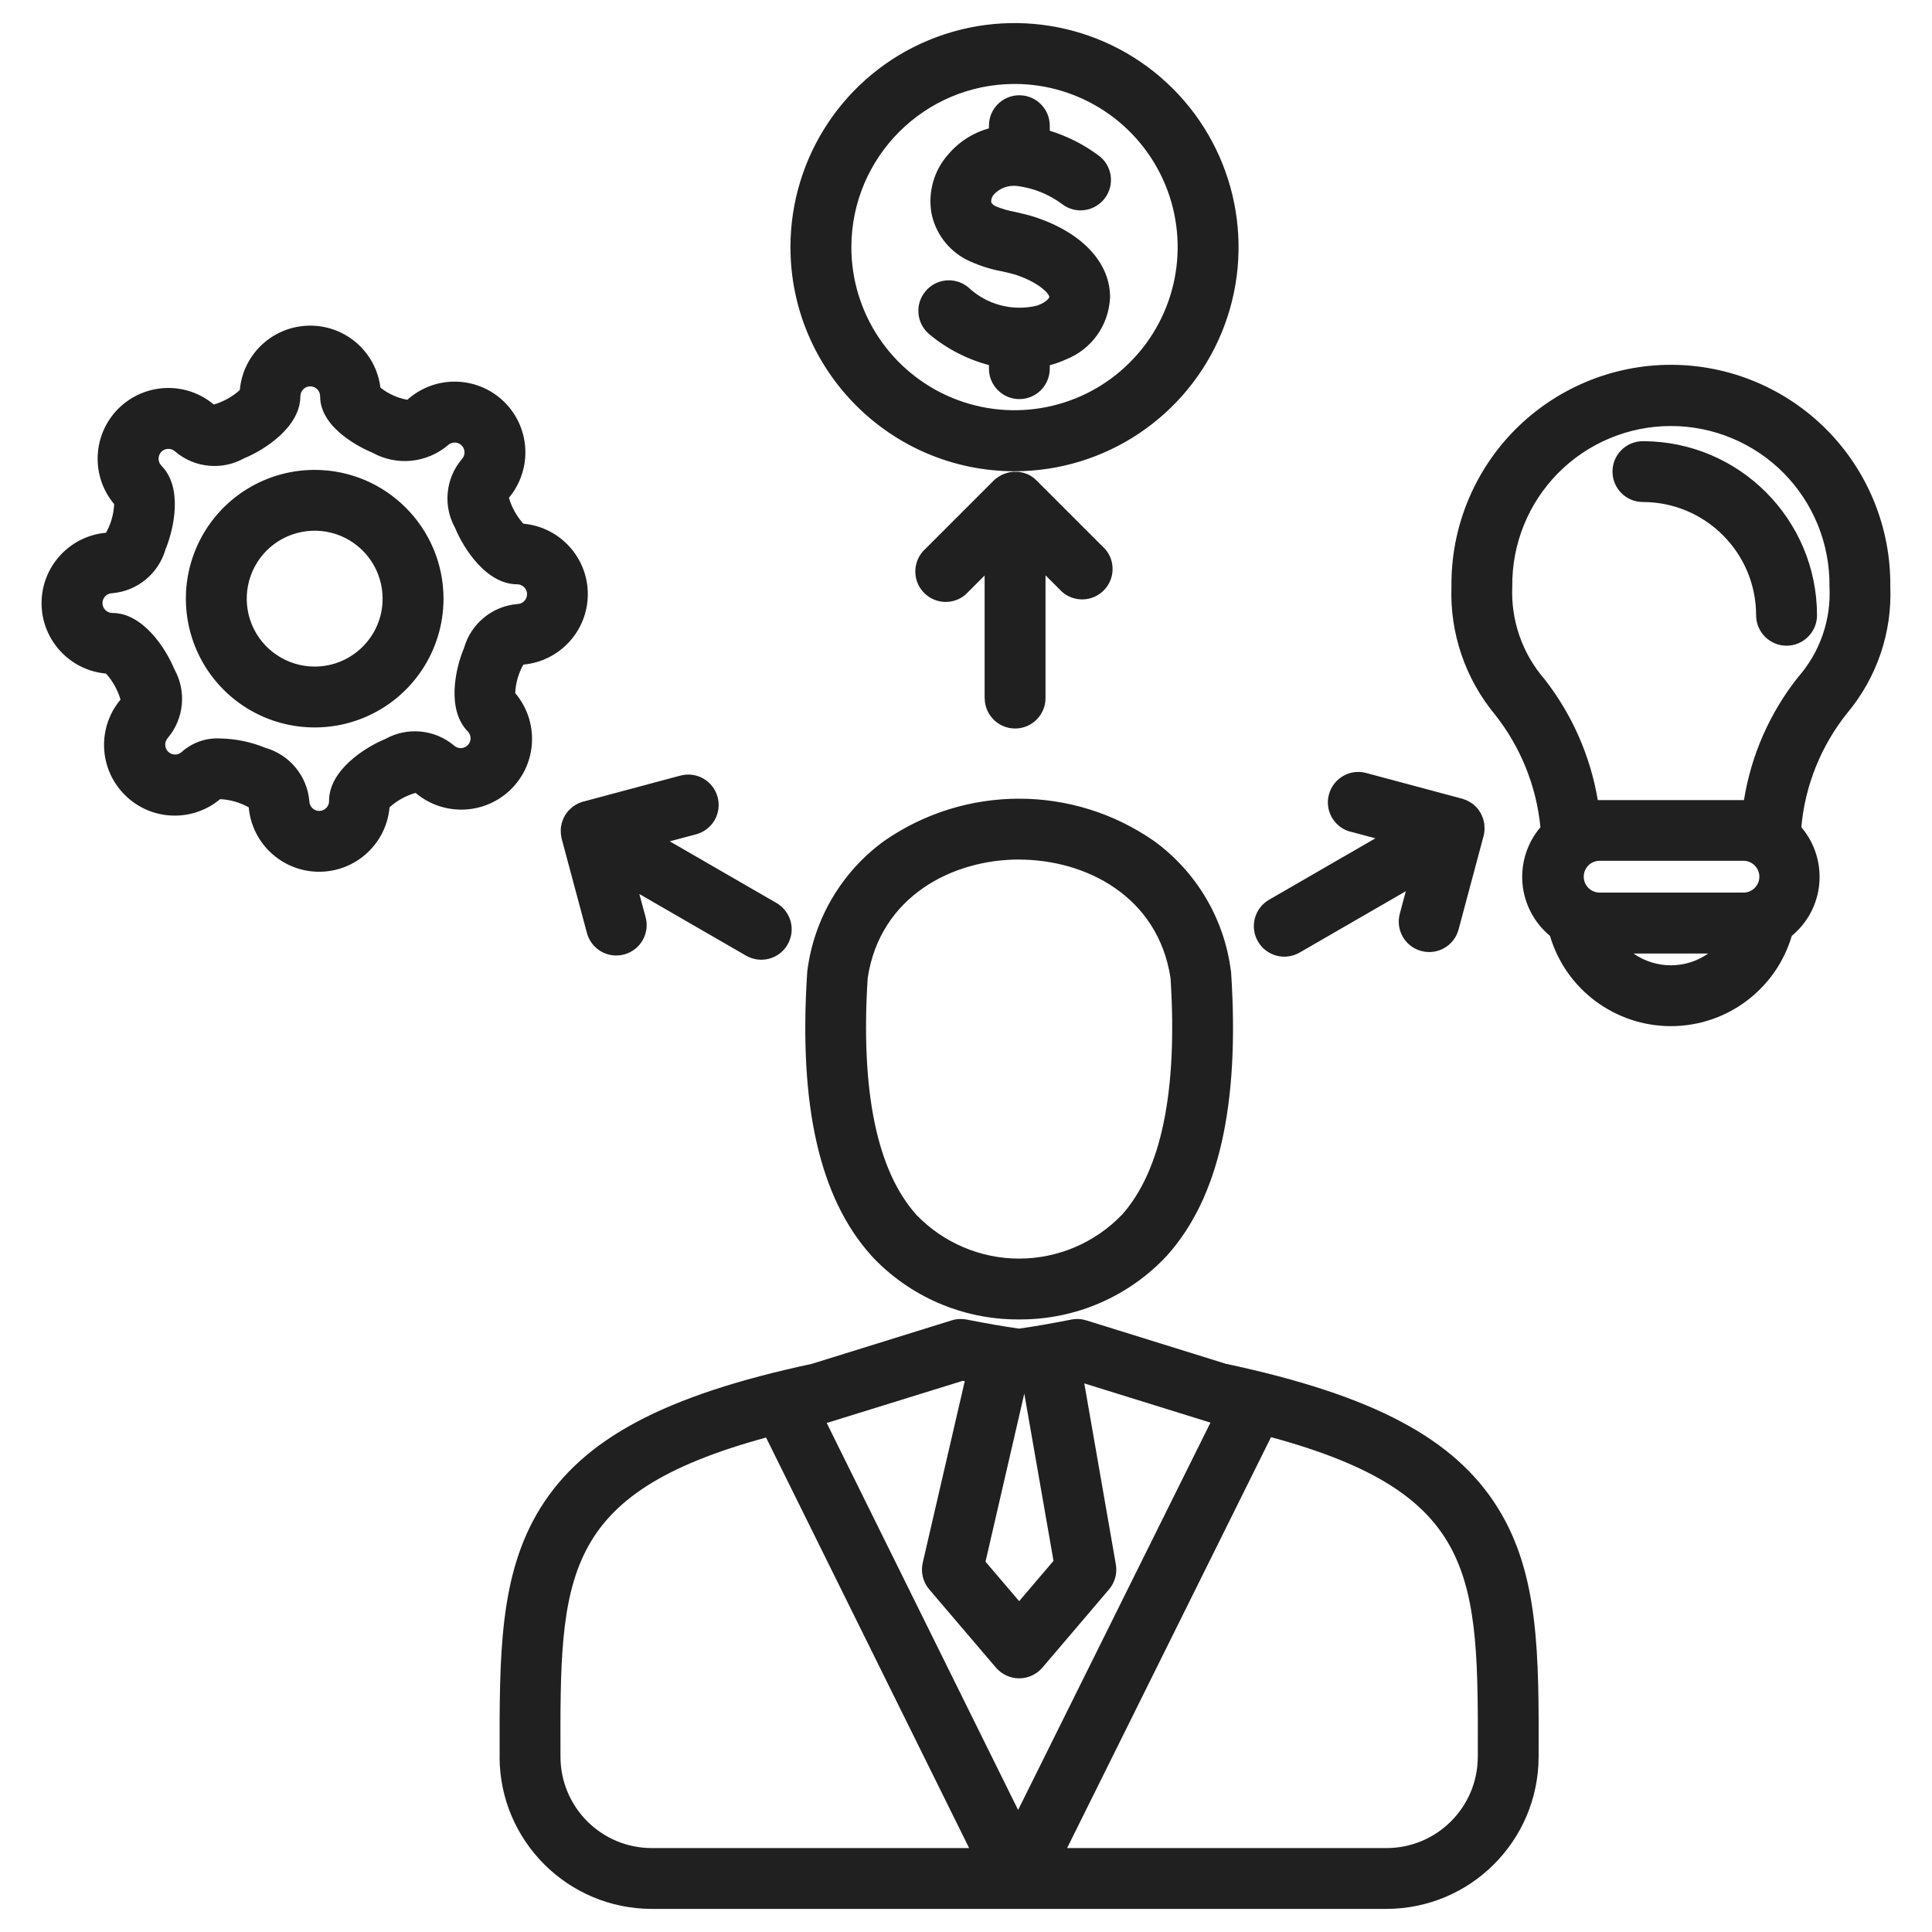 <?xml version="1.0" encoding="UTF-8"?>
<svg xmlns="http://www.w3.org/2000/svg" width="1200pt" height="1200pt" version="1.1" viewBox="0 0 1200 1200">
  <path d="m1174.1 364.26c0.375-36.375-13.828-71.391-39.422-97.266-25.594-25.828-60.469-40.406-96.844-40.406s-71.25 14.578-96.891 40.406c-25.594 25.875-39.797 60.891-39.422 97.266-1.078 28.969 8.578 57.281 27.047 79.594 15.938 20.156 25.734 44.438 28.219 69.984-8.25 9.656-12.234 22.266-11.156 34.922 1.125 12.703 7.266 24.375 17.062 32.484 9.844 33.281 40.406 56.109 75.141 56.109 34.688 0 65.25-22.828 75.094-56.109 9.844-8.109 15.984-19.781 17.062-32.484 1.125-12.703-2.906-25.266-11.156-34.969 2.297-25.875 12.234-50.531 28.453-70.828 18.422-21.984 27.984-50.062 26.812-78.703zm-91.594 170.39c2.719-0.094 5.297 0.891 7.219 2.766 1.969 1.875 3.047 4.453 3.047 7.125 0 2.672-1.078 5.25-3.047 7.125-1.922 1.828-4.5 2.859-7.219 2.719h-89.344 0.047c-5.344-0.188-9.516-4.547-9.516-9.844 0-5.344 4.172-9.703 9.516-9.891zm-67.875 57.609h46.359c-13.922 9.75-32.438 9.75-46.359 0zm102.09-171.56c-17.531 22.125-29.062 48.422-33.516 76.266h-90.797c-4.594-27.422-15.984-53.25-33.094-75.141-13.781-15.891-20.953-36.516-20.016-57.562-0.281-26.344 9.938-51.656 28.453-70.406 18.516-18.703 43.734-29.25 70.078-29.25 26.297 0 51.562 10.547 70.078 29.25 18.469 18.75 28.734 44.062 28.406 70.406 1.125 20.672-5.906 40.922-19.594 56.438zm11.859-38.578c0 10.453-8.484 18.938-18.938 18.938-10.406 0-18.891-8.484-18.891-18.938-0.047-38.812-31.5-70.266-70.312-70.312-10.453 0-18.891-8.484-18.891-18.891 0-10.453 8.438-18.891 18.891-18.891 59.672 0.047 108.05 48.422 108.14 108.09zm-627.1 220.74c-0.047 0.469-0.141 0.984-0.141 1.453-5.344 82.266 7.641 139.69 39.844 175.55h-0.047c23.531 25.312 56.484 39.656 91.031 39.656h1.641c34.547 0 67.5-14.344 91.031-39.656 32.156-35.859 45.188-93.328 39.844-175.55 0-0.469-0.094-0.984-0.141-1.453h-0.047c-4.125-32.25-21.375-61.359-47.672-80.484-50.391-35.062-117.28-35.062-167.72 0-26.25 19.125-43.5 48.234-47.625 80.484zm131.53-68.953c41.344 0 86.344 22.781 94.031 73.641 4.5 70.219-5.719 119.67-30.328 147.14v-0.047c-16.688 17.297-39.703 27.094-63.75 27.094-24 0-47.016-9.797-63.703-27.094-24.609-27.422-34.781-76.922-30.328-147.14 7.688-50.859 52.688-73.641 94.031-73.641zm128.68 313.26-86.906-27.047c-3.047-0.938-6.234-1.125-9.328-0.516-12.234 2.391-23.156 4.312-32.531 5.625-9.328-1.312-20.297-3.234-32.531-5.625-3.094-0.609-6.328-0.422-9.328 0.516l-86.859 27c-91.312 19.547-141.79 46.406-168.56 89.531-25.594 41.25-25.453 91.312-25.312 154.78h-0.047c0.234 52.031 42.422 94.125 94.453 94.219h456.47c52.031-0.094 94.219-42.188 94.453-94.219 0.188-63.469 0.328-113.58-25.312-154.78-26.766-43.125-77.25-69.984-168.71-89.531zm-125.48 18.422 18.141 103.88-21.328 25.031-20.906-24.516zm-38.297-7.922 1.312 0.234-26.109 112.78c-1.312 5.812 0.141 11.906 4.031 16.5l41.484 48.656c3.609 4.172 8.859 6.609 14.391 6.609s10.781-2.438 14.391-6.609l41.438-48.656c3.656-4.312 5.203-9.984 4.219-15.516l-19.594-112.41 77.812 24.188 0.562 0.141-119.48 240.61-118.92-240.42c0.422-0.094 0.844-0.188 1.312-0.328zm-249.79 233.68c-0.281-111.84-0.422-163.45 127.69-198.47l126.14 255h-197.16c-31.219-0.047-56.531-25.312-56.672-56.531zm569.76 0c-0.141 31.219-25.453 56.484-56.672 56.531h-198.42l126.66-255.24c128.86 35.062 128.72 86.672 128.44 198.71zm-306.32-657.61v-76.266l-11.672 11.672c-7.453 6.609-18.797 6.234-25.828-0.797-7.078-7.078-7.406-18.375-0.844-25.875l44.156-44.156c0.516-0.516 1.031-0.938 1.594-1.312l0.656-0.469 0.047-0.047c0.562-0.375 1.172-0.75 1.781-1.078l0.328-0.188h-0.047c0.703-0.375 1.406-0.703 2.156-0.938 0.234-0.094 0.469-0.141 0.703-0.234 0.609-0.234 1.266-0.422 1.922-0.562l0.375-0.141c0.75-0.141 1.5-0.234 2.25-0.281h3.328c0.75 0.047 1.5 0.188 2.203 0.375l0.656 0.141c0.797 0.188 1.594 0.469 2.344 0.797h0.141c0.703 0.281 1.453 0.656 2.109 1.031l0.516 0.281v0.047c0.703 0.422 1.359 0.891 2.016 1.406l0.234 0.234c0.375 0.328 0.75 0.656 1.125 1.031l42.516 42.516c6.609 7.453 6.234 18.797-0.797 25.828-7.078 7.078-18.375 7.406-25.875 0.844l-10.266-10.266v76.266c0 10.406-8.438 18.891-18.891 18.891-10.453 0-18.891-8.484-18.891-18.891zm169.74 150.94c-5.203-9.047-2.109-20.578 6.938-25.828l66.047-38.156-15.984-4.266v0.047c-9.844-2.906-15.562-13.125-12.891-23.016 2.719-9.938 12.75-15.891 22.734-13.453l60 16.078 0.328 0.094h-0.047c0.703 0.234 1.359 0.469 2.016 0.703 0.234 0.094 0.516 0.234 0.75 0.328 0.609 0.281 1.266 0.656 1.828 0.984l0.281 0.141v0.047c0.703 0.375 1.312 0.844 1.922 1.312l0.516 0.469c0.562 0.469 1.031 0.938 1.5 1.453l0.234 0.234c0.516 0.609 0.938 1.219 1.359 1.875 0.141 0.234 0.281 0.422 0.422 0.656v-0.047c0.375 0.609 0.703 1.219 0.984 1.875l0.188 0.375c0.328 0.703 0.562 1.406 0.797 2.156l0.188 0.609v-0.047c0.234 0.844 0.375 1.641 0.516 2.484v0.141-0.047c0.094 0.844 0.141 1.641 0.141 2.438v0.562c0 0.844-0.094 1.641-0.234 2.484v0.234c-0.094 0.516-0.188 1.031-0.328 1.547l-15.562 58.172c-2.719 10.125-13.078 16.078-23.156 13.359-10.078-2.672-16.031-13.031-13.359-23.109l3.75-14.016-66.047 38.156 0.047-0.047c-4.359 2.531-9.516 3.188-14.344 1.922-4.875-1.312-9-4.5-11.484-8.812zm-419.06-86.766 60-16.078c4.875-1.406 10.125-0.797 14.531 1.688 4.406 2.484 7.641 6.656 8.953 11.578 1.312 4.875 0.609 10.125-1.969 14.484-2.578 4.359-6.844 7.5-11.766 8.719l-15.984 4.266 66.047 38.156c4.406 2.484 7.641 6.609 9 11.484s0.656 10.078-1.875 14.438c-2.484 4.406-6.703 7.594-11.578 8.859-4.875 1.266-10.078 0.516-14.438-2.062l-66.047-38.156 3.797 14.062c1.406 4.875 0.797 10.125-1.688 14.531s-6.656 7.641-11.578 8.953c-4.875 1.312-10.125 0.609-14.484-1.969-4.359-2.578-7.5-6.844-8.719-11.766l-15.562-58.078c-0.141-0.516-0.234-1.031-0.328-1.594v-0.234 0.047c-0.141-0.844-0.234-1.688-0.234-2.484v-0.516c-0.047-0.844 0-1.641 0.094-2.484v-0.094c0.141-0.844 0.328-1.641 0.516-2.484l0.188-0.609v0.047c0.234-0.75 0.516-1.5 0.797-2.203l0.141-0.328c0.328-0.656 0.656-1.266 1.031-1.875l0.422-0.609c0.422-0.656 0.891-1.266 1.406-1.875l0.234-0.234c0.469-0.516 0.984-0.984 1.5-1.453l0.516-0.422v-0.047c0.609-0.516 1.266-0.984 1.922-1.406l0.234-0.141c0.609-0.375 1.219-0.703 1.875-1.031l0.797-0.328c0.656-0.234 1.312-0.516 1.969-0.703zm212.44-316.82c6.562-8.109 18.469-9.328 26.578-2.766 11.438 10.875 27.609 15.234 42.938 11.484 5.25-1.828 7.359-4.5 7.547-5.25 0-2.344-6.844-9.141-20.25-13.688-2.578-0.844-5.859-1.594-9.328-2.391v0.047c-7.688-1.453-15.188-3.938-22.172-7.406-11.25-5.906-19.172-16.641-21.516-29.109-2.109-12.938 1.688-26.203 10.406-36 6.609-7.875 15.422-13.547 25.359-16.266v-1.688c0-10.453 8.438-18.891 18.891-18.891 10.406 0 18.891 8.438 18.891 18.891v3.141c10.781 3.328 20.906 8.438 30 15.141 4.172 2.906 6.938 7.359 7.781 12.375 0.797 5.016-0.422 10.125-3.422 14.203s-7.5 6.797-12.516 7.547-10.078-0.562-14.109-3.656c-8.109-6.047-17.625-9.938-27.656-11.25h-0.094c-5.391-0.75-10.781 1.125-14.531 5.062-1.266 1.266-1.922 3-1.828 4.781 0.188 1.125 1.547 2.062 2.672 2.672 3.938 1.641 8.016 2.812 12.234 3.562 4.219 0.984 8.625 1.969 12.984 3.422 29.156 9.844 46.312 28.594 45.938 50.203l-0.047 0.047c-0.891 16.828-11.484 31.641-27.188 37.875-3.281 1.5-6.703 2.766-10.219 3.656v2.156c0 10.406-8.438 18.891-18.891 18.891-10.406 0-18.891-8.484-18.891-18.891v-2.25c-13.547-3.562-26.156-10.078-36.938-19.078-8.062-6.609-9.234-18.516-2.625-26.578zm55.453 111.61c56.297 0 107.02-33.938 128.58-85.922 21.516-52.031 9.609-111.89-30.188-151.69-39.797-39.797-99.656-51.703-151.69-30.141-51.984 21.516-85.875 72.281-85.875 128.58 0.094 76.828 62.344 139.08 139.18 139.18zm0-240.56c40.969 0 77.906 24.703 93.609 62.531 15.703 37.875 7.031 81.469-21.984 110.44-28.969 29.016-72.562 37.641-110.39 21.984-37.875-15.703-62.578-52.641-62.578-93.609 0.094-55.922 45.422-101.25 101.34-101.34zm-310.13 378.37c0.281-6.234 2.016-12.281 5.062-17.719 22.641-2.062 40.031-21 40.031-43.781 0-22.734-17.391-41.719-40.031-43.734-4.172-4.641-7.266-10.172-8.953-16.125 14.766-17.719 13.359-43.828-3.234-59.812-16.594-15.984-42.75-16.453-59.859-1.031-6.141-1.078-11.859-3.703-16.734-7.547-2.766-22.266-21.891-38.906-44.344-38.484-22.453 0.375-41.016 17.625-42.984 39.984-4.641 4.172-10.172 7.266-16.172 9-17.438-14.672-43.172-13.5-59.297 2.578-16.078 16.125-17.203 41.859-2.578 59.297-0.281 6.234-2.016 12.328-5.062 17.766-22.641 2.016-40.031 21-40.031 43.734 0 22.734 17.391 41.719 40.031 43.734 4.172 4.641 7.266 10.172 9 16.172-14.578 17.438-13.453 43.125 2.672 59.203 16.078 16.078 41.766 17.203 59.203 2.625 6.234 0.281 12.328 2.062 17.766 5.062 2.016 22.688 21 40.031 43.734 40.031 22.734 0 41.719-17.344 43.734-40.031 4.641-4.172 10.172-7.266 16.172-8.953 17.438 14.766 43.312 13.688 59.484-2.484 16.172-16.172 17.203-42.047 2.391-59.484zm-29.344 23.859v0.047c2.203 2.391 2.156 6.141-0.188 8.484-2.297 2.297-6.047 2.391-8.484 0.141-12-10.031-28.922-11.672-42.609-4.078-12.984 5.344-35.016 19.547-35.016 38.531l0.047 0.047c0 3.375-2.766 6.141-6.141 6.141-3.422 0-6.141-2.766-6.141-6.141-1.359-15.609-12.234-28.734-27.281-33.047-8.906-3.656-18.375-5.625-27.984-5.812-8.812-0.516-17.391 2.484-23.953 8.344-2.438 2.25-6.188 2.156-8.484-0.141-2.344-2.344-2.438-6.094-0.188-8.531 10.078-12 11.719-28.969 4.078-42.656-5.344-12.984-19.547-34.969-38.531-34.969-3.375 0-6.141-2.766-6.141-6.141s2.766-6.141 6.141-6.141c15.562-1.359 28.688-12.188 33-27.188 5.344-12.984 10.875-38.531-2.531-51.984v-0.047c-2.344-2.391-2.344-6.234 0-8.672 2.391-2.344 6.281-2.344 8.672 0 12 10.125 28.969 11.719 42.656 4.125 12.984-5.344 34.969-19.547 34.969-38.578h0.047c0-3.375 2.719-6.141 6.094-6.141 3.422 0 6.141 2.766 6.141 6.141 0 20.578 27.141 32.859 32.578 35.109 15 8.297 33.562 6.469 46.688-4.594 2.391-2.344 6.234-2.344 8.625 0.047 2.391 2.344 2.391 6.188 0.047 8.625-10.078 11.953-11.719 28.969-4.078 42.656 5.344 12.984 19.547 34.969 38.531 34.969 3.375 0 6.141 2.766 6.141 6.141s-2.766 6.141-6.141 6.141c-15.609 1.359-28.734 12.234-33 27.281-5.484 12.938-10.969 38.484 2.438 51.938zm-95.203-162.56v0.047c-32.344 0-61.547 19.453-73.922 49.359s-5.531 64.312 17.344 87.188 57.281 29.719 87.188 17.344 49.406-41.531 49.406-73.922c-0.047-44.156-35.859-79.922-80.016-79.969zm0 122.21c-17.062 0-32.438-10.266-39-26.016-6.516-15.797-2.906-33.938 9.141-46.031 12.094-12.047 30.234-15.656 45.984-9.141 15.797 6.562 26.062 21.938 26.062 39 0 23.297-18.891 42.188-42.188 42.188z" fill="#202020"></path>
</svg>
